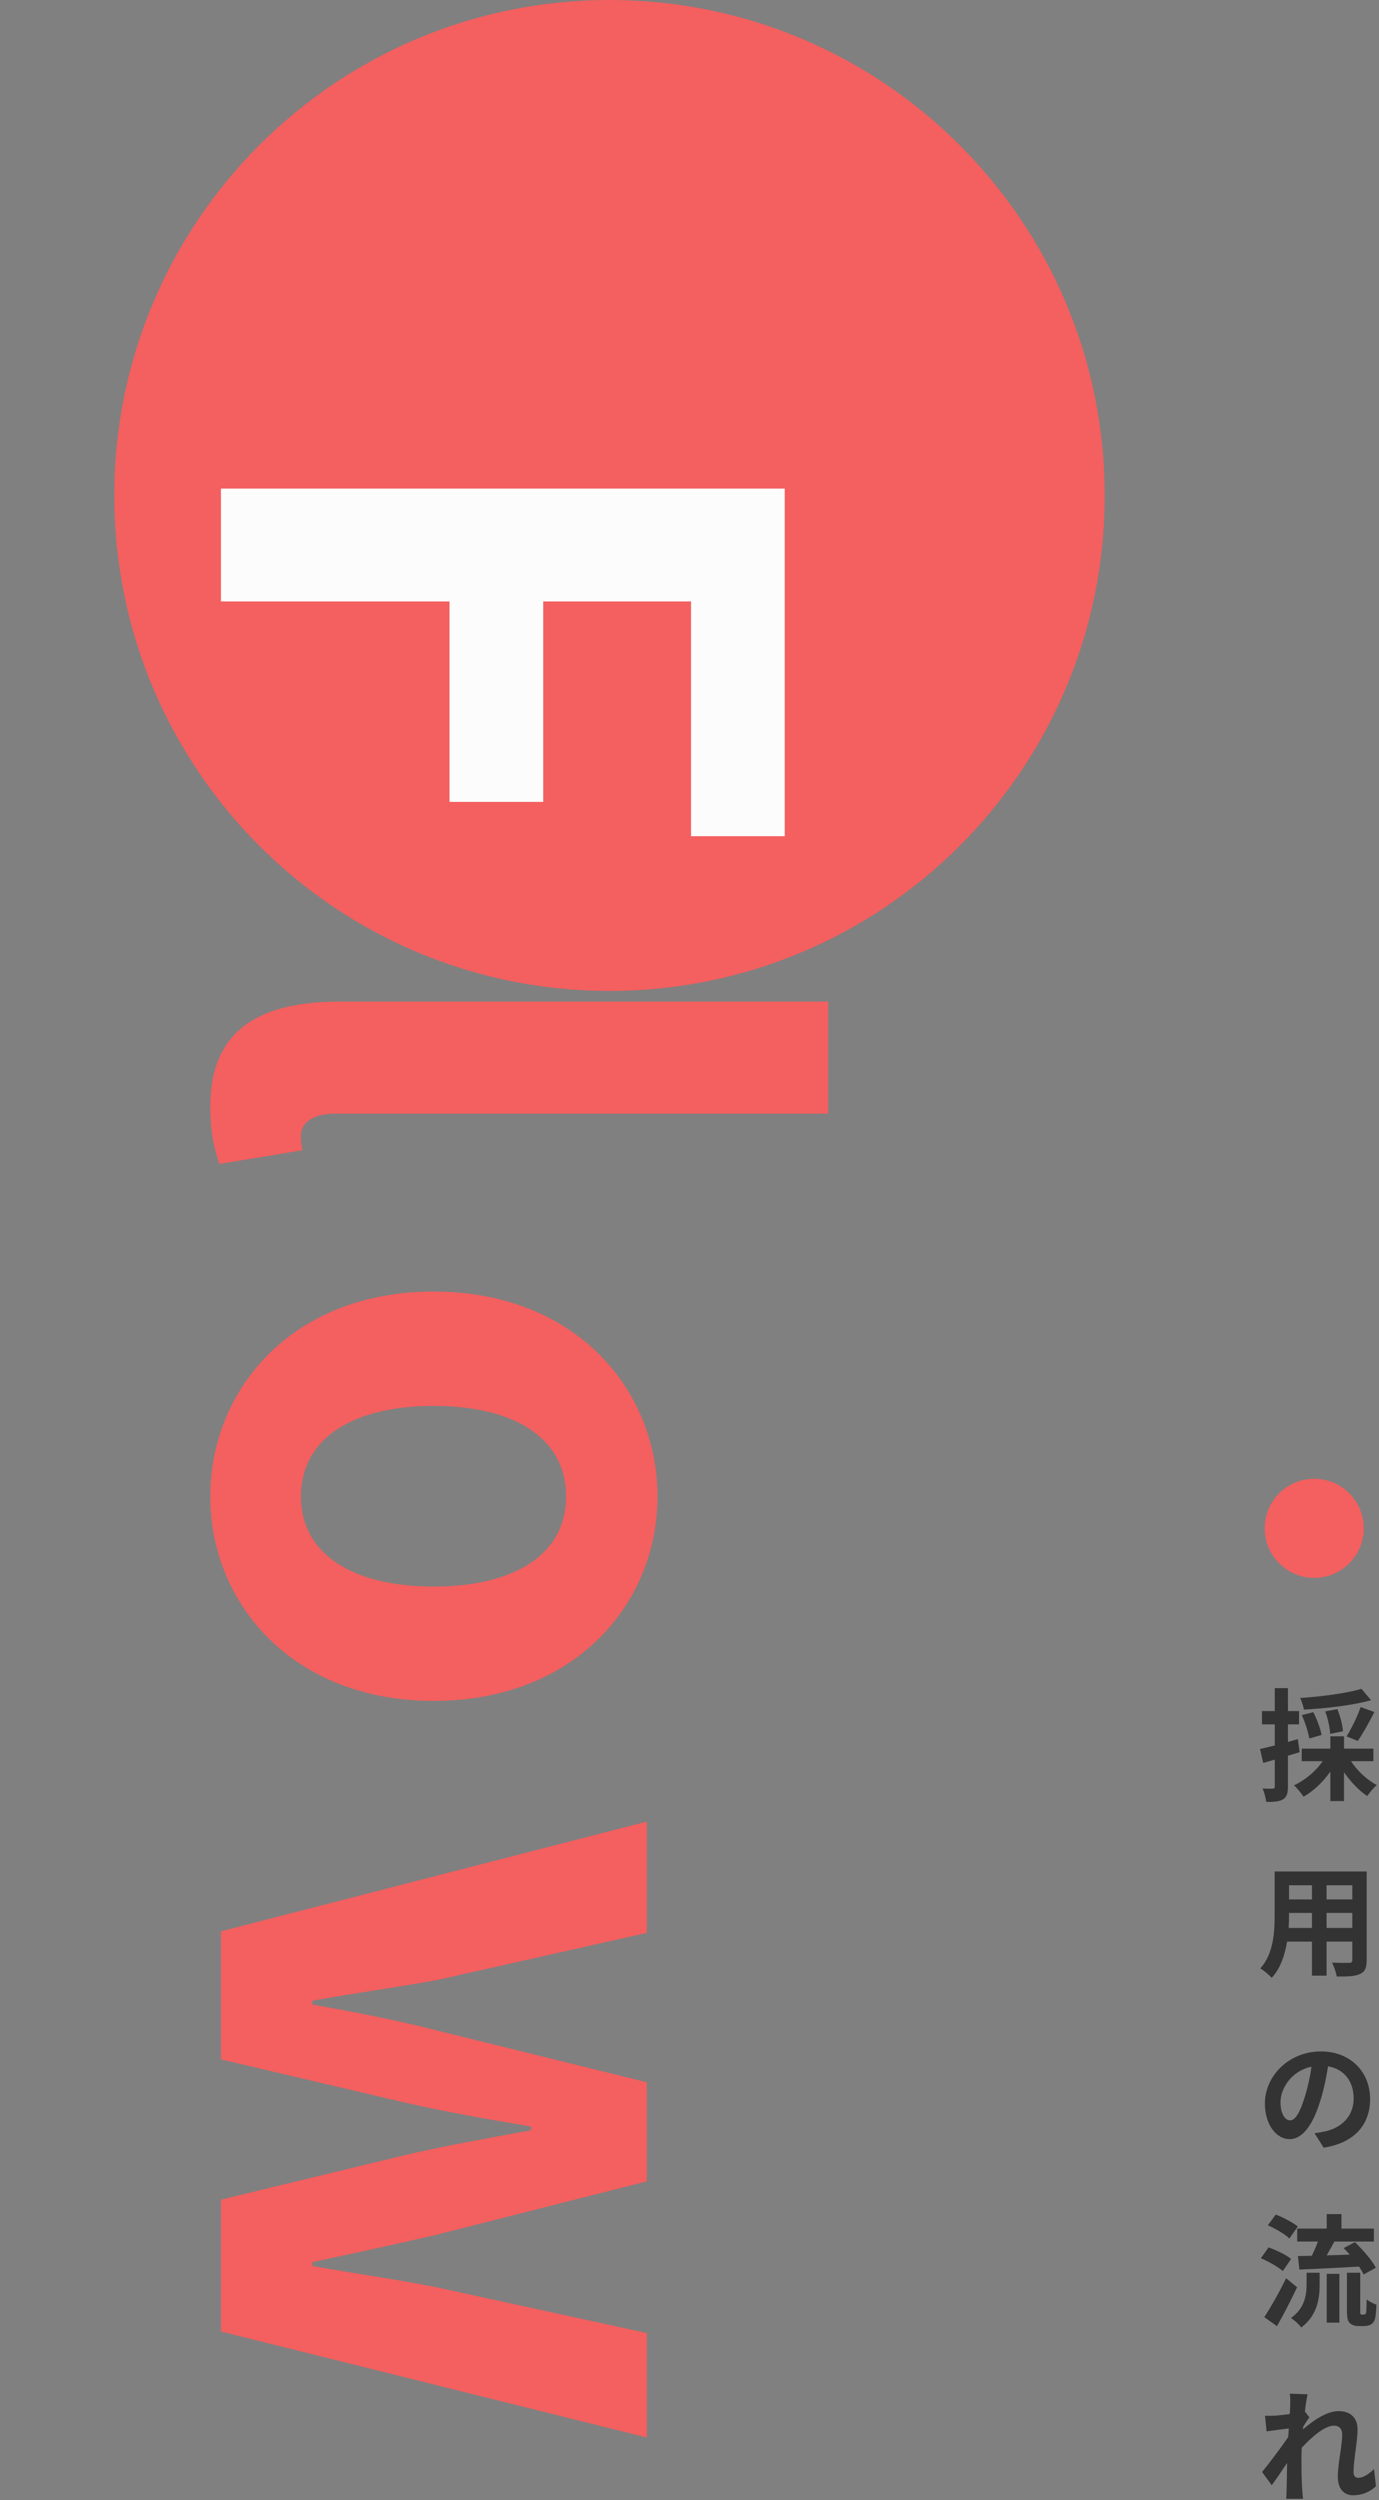 <svg width="181" height="328" viewBox="0 0 181 328" fill="none" xmlns="http://www.w3.org/2000/svg">
<rect x="0" y="0" width="181" height="328" fill="#808080" stroke="none"/>
<path fill-rule="evenodd" clip-rule="evenodd" d="M80 0C44.102 0 15 29.102 15 65C15 100.899 44.102 130 80 130C115.899 130 145 100.899 145 65C145 29.102 115.899 0 80 0Z" fill="#F45F5F"/>
<path d="M29 64.1H103V109.7H90.7V78.9H71.3V105.2H59V78.9H29V64.1Z" fill="#FCFCFC"/>
<path d="M27.6 145.196C27.6 134.896 34.3 131.396 44.7 131.396H108.7V146.096H44.1C40.6 146.096 39.5 147.596 39.5 148.996C39.5 149.496 39.5 149.896 39.7 150.896L28.8 152.696C28.2 150.996 27.6 148.696 27.6 145.196ZM27.6 196.339C27.6 182.239 38.4 169.439 56.9 169.439C75.5 169.439 86.3 182.239 86.3 196.339C86.3 210.339 75.5 223.139 56.9 223.139C38.4 223.139 27.6 210.339 27.6 196.339ZM39.5 196.339C39.5 203.939 46.4 208.139 56.9 208.139C67.5 208.139 74.3 203.939 74.3 196.339C74.3 188.639 67.5 184.439 56.9 184.439C46.4 184.439 39.5 188.639 39.5 196.339ZM29 253.37L84.9 238.97V253.57L57.3 259.77C51.8 260.77 46.5 261.47 41 262.47V262.97C46.5 263.97 51.9 264.97 57.3 266.37L84.9 273.17V286.17L57.3 293.17C51.8 294.47 46.5 295.57 41 296.77V297.27C46.5 298.27 51.8 298.97 57.3 300.07L84.9 306.07V319.77L29 305.87V288.57L53.4 282.67C58.6 281.47 63.7 280.57 69.7 279.47V278.97C63.7 277.97 58.6 277.07 53.3 275.87L29 270.17V253.37Z" fill="#F45F5F"/>
<path d="M178.696 221.56C176.744 222.136 173.496 222.568 170.648 222.76C170.84 223.16 171.08 223.848 171.144 224.28C174.056 224.12 177.496 223.736 179.96 223.048L178.696 221.56ZM178.216 228.392C178.872 227.448 179.704 225.96 180.392 224.6L178.584 223.944C178.184 225.16 177.368 226.792 176.744 227.8L178.216 228.392ZM176.264 227.128C176.232 226.328 175.912 225.144 175.528 224.216L173.944 224.52C174.296 225.48 174.568 226.712 174.584 227.464L176.264 227.128ZM173.464 227.608C173.32 226.792 172.856 225.544 172.376 224.616L170.872 225C171.32 225.992 171.72 227.272 171.848 228.072L173.464 227.608ZM170.344 228.152L169.048 228.52V226.216H170.504V224.472H169.048V221.464H167.32V224.472H165.64V226.216H167.32V228.984C166.6 229.16 165.928 229.336 165.384 229.448L165.8 231.272C166.264 231.144 166.792 231 167.32 230.84V234.376C167.32 234.584 167.24 234.648 167.048 234.648C166.856 234.664 166.296 234.664 165.72 234.632C165.944 235.144 166.152 235.928 166.2 236.392C167.256 236.408 167.928 236.344 168.424 236.04C168.904 235.736 169.048 235.256 169.048 234.376V230.328C169.56 230.184 170.072 230.024 170.584 229.864L170.344 228.152ZM180.264 231.048V229.4H176.408V227.784H174.616V229.4H170.856V231.048H173.608C172.712 232.36 171.288 233.56 169.832 234.216C170.248 234.568 170.792 235.256 171.096 235.704C172.408 234.968 173.672 233.768 174.616 232.408V236.28H176.408V232.488C177.272 233.752 178.36 234.904 179.464 235.624C179.752 235.176 180.296 234.52 180.712 234.184C179.432 233.512 178.152 232.312 177.32 231.048H180.264ZM174.12 252.928V250.96H177.496V252.928H174.12ZM169.144 252.928C169.176 252.336 169.192 251.76 169.192 251.248V250.96H172.2V252.928H169.144ZM172.2 247.328V249.184H169.192V247.328H172.2ZM177.496 249.184H174.12V247.328H177.496V249.184ZM179.384 245.52H167.304V251.232C167.304 253.472 167.16 256.32 165.416 258.24C165.848 258.464 166.616 259.12 166.92 259.472C168.072 258.224 168.648 256.464 168.936 254.72H172.2V259.184H174.12V254.72H177.496V257.12C177.496 257.408 177.384 257.504 177.08 257.504C176.792 257.504 175.736 257.52 174.84 257.472C175.08 257.968 175.384 258.784 175.448 259.296C176.888 259.312 177.864 259.28 178.52 258.96C179.16 258.672 179.384 258.16 179.384 257.136V245.52ZM179.832 275.368C179.832 271.88 177.336 269.128 173.368 269.128C169.224 269.128 166.024 272.28 166.024 275.976C166.024 278.68 167.496 280.632 169.272 280.632C171.016 280.632 172.392 278.648 173.352 275.416C173.816 273.912 174.088 272.44 174.312 271.08C176.472 271.448 177.672 273.096 177.672 275.304C177.672 277.64 176.072 279.112 174.024 279.592C173.592 279.688 173.144 279.784 172.536 279.848L173.736 281.752C177.768 281.128 179.832 278.744 179.832 275.368ZM168.072 275.768C168.072 274.008 169.496 271.672 172.136 271.128C171.96 272.456 171.656 273.816 171.288 275C170.632 277.16 170.008 278.168 169.336 278.168C168.712 278.168 168.072 277.384 168.072 275.768ZM170.264 292.368V294.064H172.984C172.76 294.688 172.456 295.36 172.184 295.936C171.512 295.952 170.904 295.952 170.36 295.968L170.552 297.744C172.664 297.648 175.592 297.52 178.376 297.344C178.632 297.728 178.84 298.08 178.984 298.384L180.584 297.504C180.072 296.512 178.872 295.136 177.832 294.144L176.36 294.928C176.616 295.184 176.888 295.488 177.16 295.776C176.136 295.824 175.096 295.856 174.136 295.872C174.456 295.312 174.808 294.688 175.144 294.064H180.328V292.368H176.072V290.464H174.136V292.368H170.264ZM170.344 292.096C169.704 291.568 168.424 290.896 167.448 290.528L166.408 291.936C167.416 292.368 168.664 293.104 169.24 293.664L170.344 292.096ZM169.464 296.352C168.824 295.808 167.496 295.184 166.504 294.832L165.496 296.256C166.504 296.688 167.768 297.392 168.376 297.936L169.464 296.352ZM168.808 298.88C167.896 300.752 166.744 302.768 165.944 303.984L167.608 305.168C168.504 303.6 169.448 301.76 170.248 300.064L168.808 298.88ZM171.496 299.648C171.496 301.024 171.288 302.784 169.448 304.096C169.88 304.368 170.52 304.944 170.792 305.344C172.936 303.728 173.208 301.488 173.208 299.712V298.16H171.496V299.648ZM174.136 304.704H175.8V298.304H174.136V304.704ZM178.744 303.648C178.68 303.648 178.6 303.616 178.568 303.568C178.536 303.504 178.536 303.36 178.536 303.12V298.16H176.792V303.072C176.792 304.16 176.904 304.496 177.16 304.752C177.432 305.024 177.864 305.152 178.248 305.152H179.064C179.352 305.152 179.736 305.072 179.944 304.944C180.2 304.784 180.36 304.576 180.472 304.224C180.568 303.888 180.632 303.072 180.664 302.352C180.232 302.208 179.688 301.92 179.384 301.648C179.368 302.368 179.352 302.928 179.336 303.168C179.304 303.424 179.272 303.552 179.208 303.584C179.16 303.632 179.08 303.648 179 303.648H178.744ZM169.352 315.464C169.352 315.64 169.32 316.088 169.288 316.696C168.6 316.792 167.896 316.872 167.432 316.904C166.872 316.936 166.504 316.936 166.04 316.92L166.248 318.968C167.144 318.84 168.376 318.68 169.16 318.584C169.144 318.968 169.112 319.352 169.08 319.72C168.168 321.064 166.568 323.176 165.656 324.296L166.92 326.04C167.48 325.288 168.264 324.12 168.936 323.112C168.92 324.456 168.904 325.384 168.872 326.632C168.872 326.888 168.856 327.448 168.824 327.816H171.032C170.984 327.448 170.936 326.872 170.92 326.584C170.824 325.08 170.824 323.736 170.824 322.424C170.824 322.008 170.84 321.576 170.856 321.128C172.168 319.688 173.896 318.216 175.08 318.216C175.752 318.216 176.168 318.616 176.168 319.4C176.168 320.856 175.592 323.208 175.592 324.936C175.592 326.488 176.392 327.352 177.592 327.352C178.888 327.352 179.864 326.856 180.6 326.168L180.344 323.912C179.608 324.648 178.856 325.064 178.264 325.064C177.864 325.064 177.656 324.76 177.656 324.344C177.656 322.696 178.184 320.344 178.184 318.68C178.184 317.336 177.4 316.312 175.672 316.312C174.12 316.312 172.28 317.608 171.016 318.712C171.032 318.584 171.032 318.472 171.048 318.36C171.32 317.944 171.64 317.416 171.864 317.128L171.272 316.36C171.384 315.368 171.528 314.552 171.624 314.104L169.288 314.024C169.368 314.52 169.352 315 169.352 315.464Z" fill="#333333"/>
<path fill-rule="evenodd" clip-rule="evenodd" d="M172.5 207C176.09 207 179 204.09 179 200.5C179 196.91 176.09 194 172.5 194C168.91 194 166 196.91 166 200.5C166 204.09 168.91 207 172.5 207Z" fill="#F45F5F"/>
</svg>
